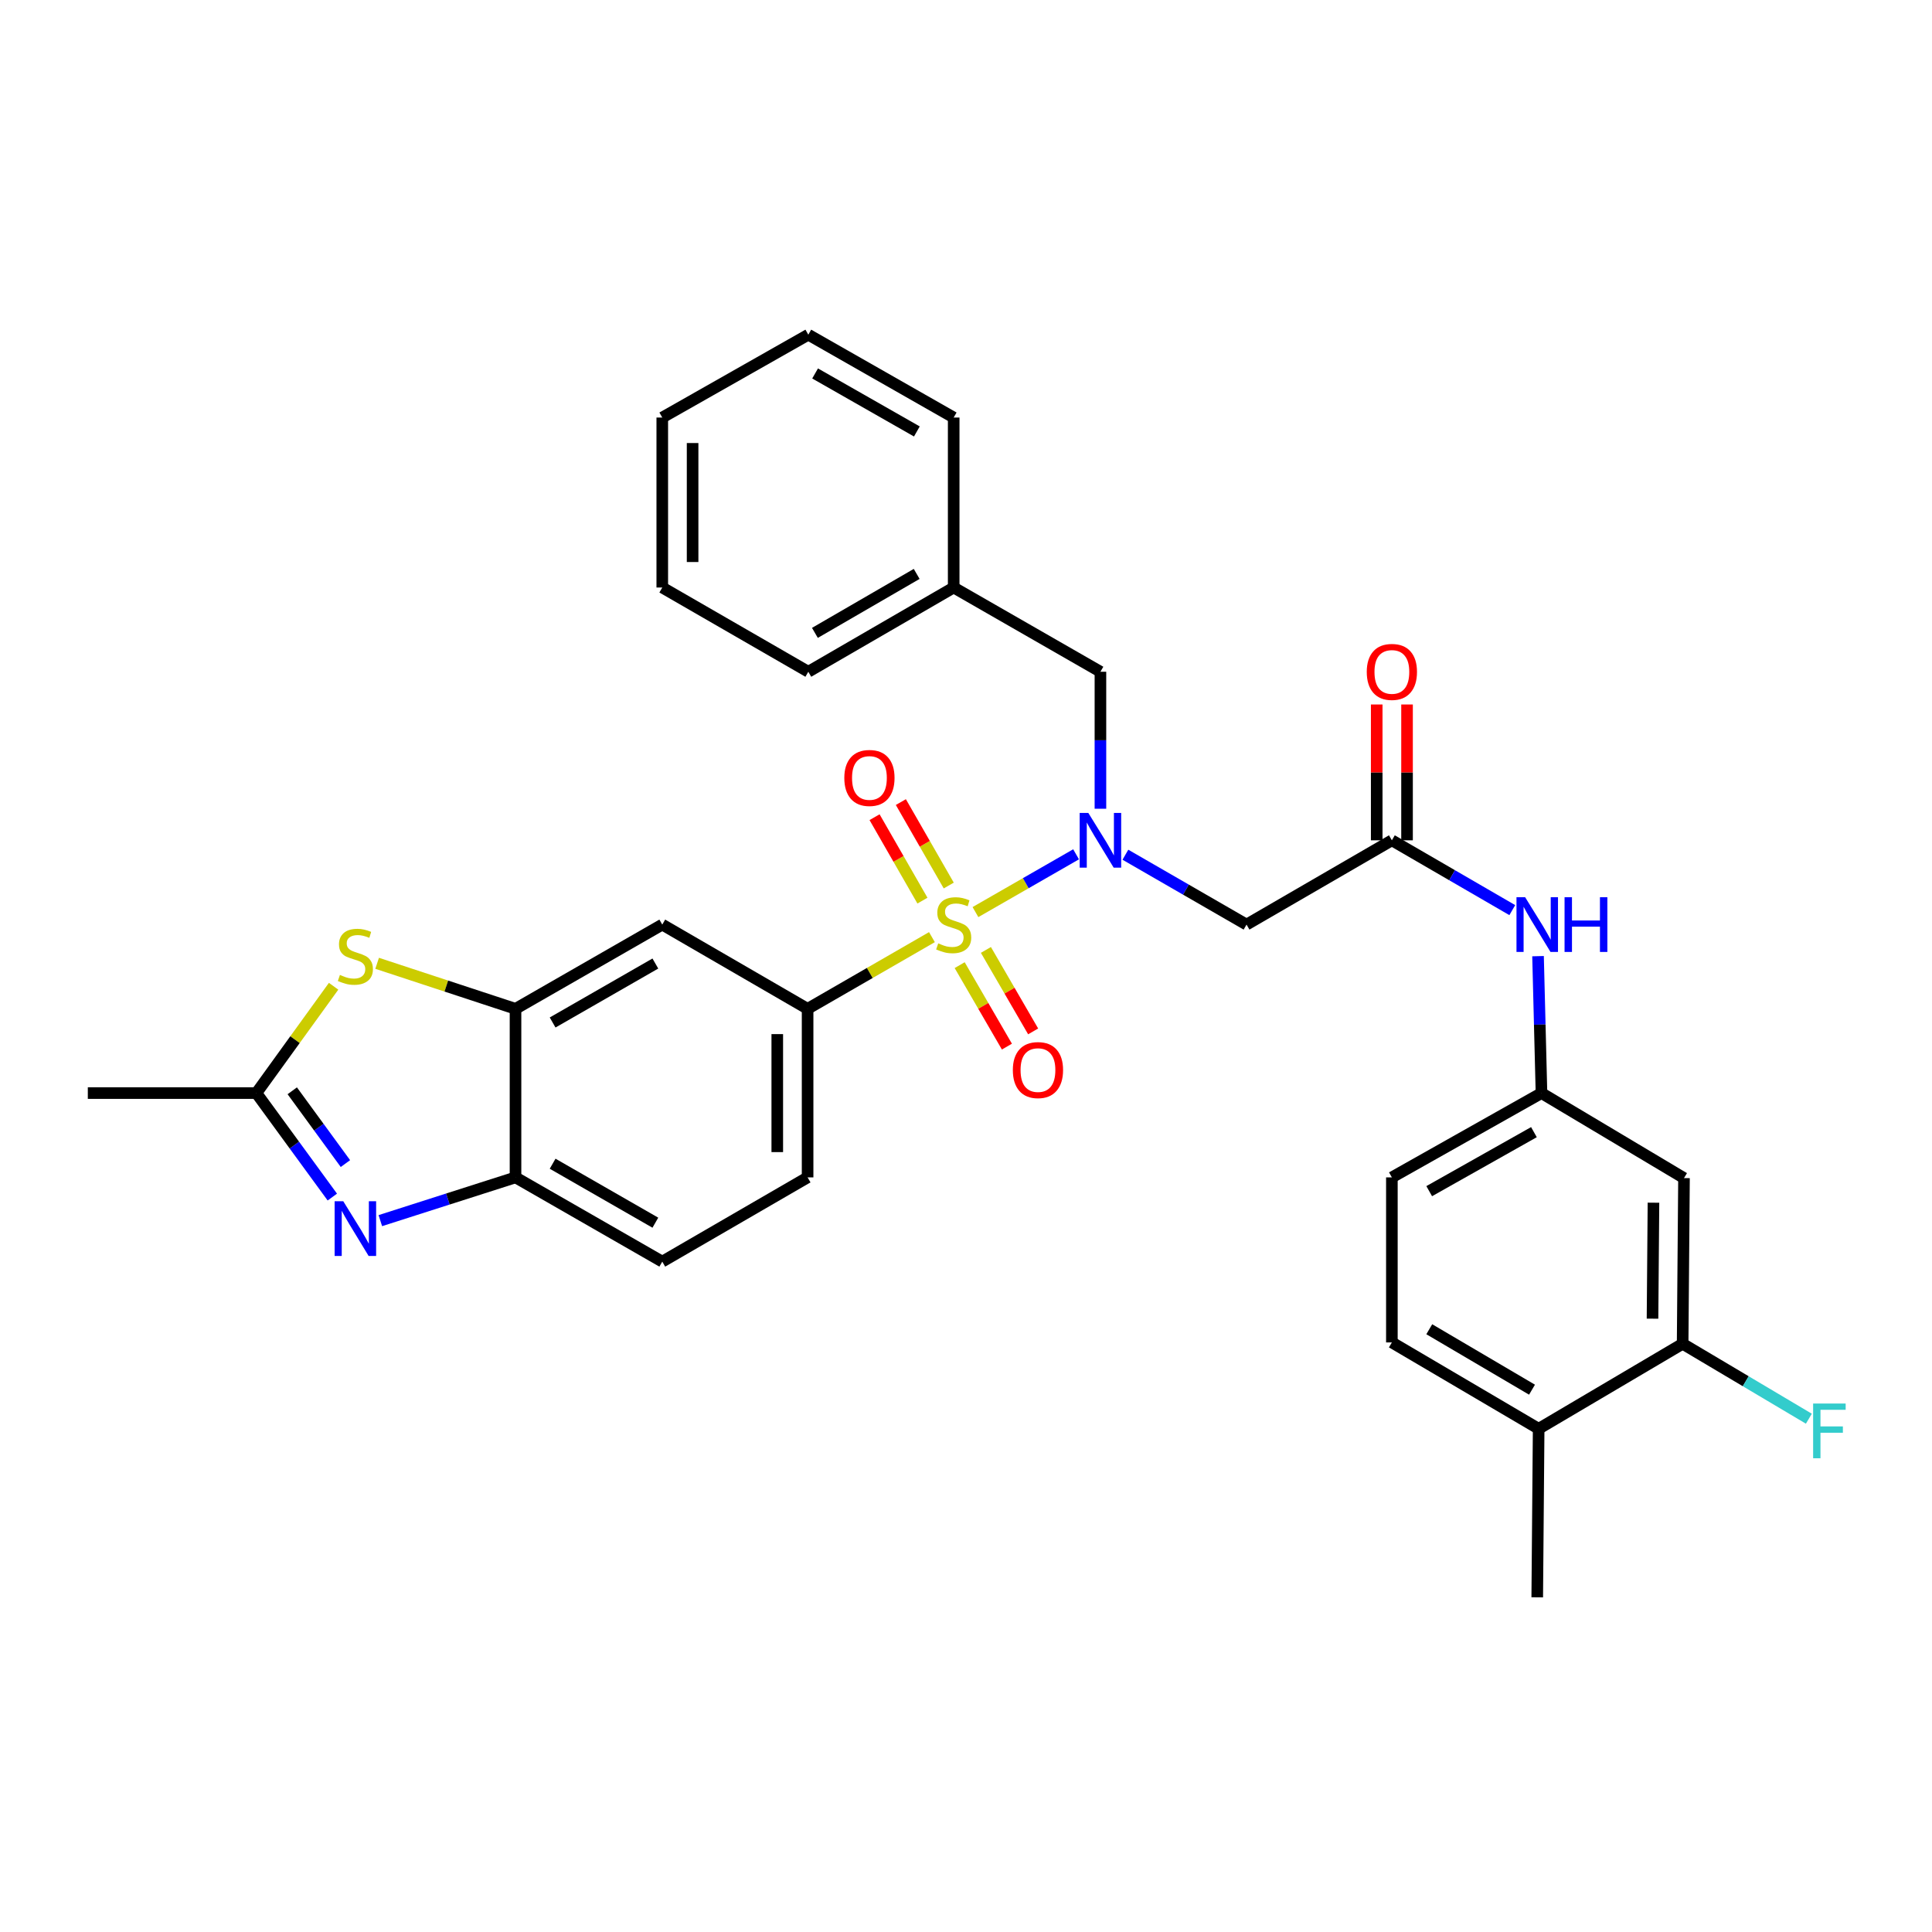 <?xml version='1.0' encoding='iso-8859-1'?>
<svg version='1.1' baseProfile='full'
              xmlns='http://www.w3.org/2000/svg'
                      xmlns:rdkit='http://www.rdkit.org/xml'
                      xmlns:xlink='http://www.w3.org/1999/xlink'
                  xml:space='preserve'
width='1000px' height='1000px' viewBox='0 0 1000 1000'>
<!-- END OF HEADER -->
<rect style='opacity:1.0;fill:#FFFFFF;stroke:none' width='1000' height='1000' x='0' y='0'> </rect>
<path class='bond-0' d='M 504.896,472.093 L 530.936,457.139' style='fill:none;fill-rule:evenodd;stroke:#CCCC00;stroke-width:6px;stroke-linecap:butt;stroke-linejoin:miter;stroke-opacity:1' />
<path class='bond-0' d='M 530.936,457.139 L 556.976,442.185' style='fill:none;fill-rule:evenodd;stroke:#0000FF;stroke-width:6px;stroke-linecap:butt;stroke-linejoin:miter;stroke-opacity:1' />
<path class='bond-2' d='M 482.365,485.06 L 450.189,503.613' style='fill:none;fill-rule:evenodd;stroke:#CCCC00;stroke-width:6px;stroke-linecap:butt;stroke-linejoin:miter;stroke-opacity:1' />
<path class='bond-2' d='M 450.189,503.613 L 418.013,522.167' style='fill:none;fill-rule:evenodd;stroke:#000000;stroke-width:6px;stroke-linecap:butt;stroke-linejoin:miter;stroke-opacity:1' />
<path class='bond-10' d='M 496.726,499.556 L 508.952,520.64' style='fill:none;fill-rule:evenodd;stroke:#CCCC00;stroke-width:6px;stroke-linecap:butt;stroke-linejoin:miter;stroke-opacity:1' />
<path class='bond-10' d='M 508.952,520.64 L 521.178,541.723' style='fill:none;fill-rule:evenodd;stroke:#FF0000;stroke-width:6px;stroke-linecap:butt;stroke-linejoin:miter;stroke-opacity:1' />
<path class='bond-10' d='M 510.305,491.682 L 522.531,512.766' style='fill:none;fill-rule:evenodd;stroke:#CCCC00;stroke-width:6px;stroke-linecap:butt;stroke-linejoin:miter;stroke-opacity:1' />
<path class='bond-10' d='M 522.531,512.766 L 534.757,533.849' style='fill:none;fill-rule:evenodd;stroke:#FF0000;stroke-width:6px;stroke-linecap:butt;stroke-linejoin:miter;stroke-opacity:1' />
<path class='bond-11' d='M 491.072,458.348 L 478.677,436.753' style='fill:none;fill-rule:evenodd;stroke:#CCCC00;stroke-width:6px;stroke-linecap:butt;stroke-linejoin:miter;stroke-opacity:1' />
<path class='bond-11' d='M 478.677,436.753 L 466.282,415.158' style='fill:none;fill-rule:evenodd;stroke:#FF0000;stroke-width:6px;stroke-linecap:butt;stroke-linejoin:miter;stroke-opacity:1' />
<path class='bond-11' d='M 477.458,466.162 L 465.063,444.567' style='fill:none;fill-rule:evenodd;stroke:#CCCC00;stroke-width:6px;stroke-linecap:butt;stroke-linejoin:miter;stroke-opacity:1' />
<path class='bond-11' d='M 465.063,444.567 L 452.669,422.972' style='fill:none;fill-rule:evenodd;stroke:#FF0000;stroke-width:6px;stroke-linecap:butt;stroke-linejoin:miter;stroke-opacity:1' />
<path class='bond-6' d='M 582.503,442.4 L 613.853,460.483' style='fill:none;fill-rule:evenodd;stroke:#0000FF;stroke-width:6px;stroke-linecap:butt;stroke-linejoin:miter;stroke-opacity:1' />
<path class='bond-6' d='M 613.853,460.483 L 645.203,478.565' style='fill:none;fill-rule:evenodd;stroke:#000000;stroke-width:6px;stroke-linecap:butt;stroke-linejoin:miter;stroke-opacity:1' />
<path class='bond-15' d='M 569.581,418.605 L 569.581,383.152' style='fill:none;fill-rule:evenodd;stroke:#0000FF;stroke-width:6px;stroke-linecap:butt;stroke-linejoin:miter;stroke-opacity:1' />
<path class='bond-15' d='M 569.581,383.152 L 569.581,347.7' style='fill:none;fill-rule:evenodd;stroke:#000000;stroke-width:6px;stroke-linecap:butt;stroke-linejoin:miter;stroke-opacity:1' />
<path class='bond-1' d='M 196.858,631.8 L 231.843,620.607' style='fill:none;fill-rule:evenodd;stroke:#0000FF;stroke-width:6px;stroke-linecap:butt;stroke-linejoin:miter;stroke-opacity:1' />
<path class='bond-1' d='M 231.843,620.607 L 266.829,609.414' style='fill:none;fill-rule:evenodd;stroke:#000000;stroke-width:6px;stroke-linecap:butt;stroke-linejoin:miter;stroke-opacity:1' />
<path class='bond-33' d='M 172.013,619.6 L 152.357,592.689' style='fill:none;fill-rule:evenodd;stroke:#0000FF;stroke-width:6px;stroke-linecap:butt;stroke-linejoin:miter;stroke-opacity:1' />
<path class='bond-33' d='M 152.357,592.689 L 132.701,565.777' style='fill:none;fill-rule:evenodd;stroke:#000000;stroke-width:6px;stroke-linecap:butt;stroke-linejoin:miter;stroke-opacity:1' />
<path class='bond-33' d='M 178.792,602.269 L 165.033,583.431' style='fill:none;fill-rule:evenodd;stroke:#0000FF;stroke-width:6px;stroke-linecap:butt;stroke-linejoin:miter;stroke-opacity:1' />
<path class='bond-33' d='M 165.033,583.431 L 151.274,564.593' style='fill:none;fill-rule:evenodd;stroke:#000000;stroke-width:6px;stroke-linecap:butt;stroke-linejoin:miter;stroke-opacity:1' />
<path class='bond-8' d='M 418.013,522.167 L 342.791,478.565' style='fill:none;fill-rule:evenodd;stroke:#000000;stroke-width:6px;stroke-linecap:butt;stroke-linejoin:miter;stroke-opacity:1' />
<path class='bond-17' d='M 418.013,522.167 L 418.013,609.414' style='fill:none;fill-rule:evenodd;stroke:#000000;stroke-width:6px;stroke-linecap:butt;stroke-linejoin:miter;stroke-opacity:1' />
<path class='bond-17' d='M 402.316,535.254 L 402.316,596.327' style='fill:none;fill-rule:evenodd;stroke:#000000;stroke-width:6px;stroke-linecap:butt;stroke-linejoin:miter;stroke-opacity:1' />
<path class='bond-3' d='M 195.203,498.603 L 231.016,510.385' style='fill:none;fill-rule:evenodd;stroke:#CCCC00;stroke-width:6px;stroke-linecap:butt;stroke-linejoin:miter;stroke-opacity:1' />
<path class='bond-3' d='M 231.016,510.385 L 266.829,522.167' style='fill:none;fill-rule:evenodd;stroke:#000000;stroke-width:6px;stroke-linecap:butt;stroke-linejoin:miter;stroke-opacity:1' />
<path class='bond-4' d='M 172.675,510.483 L 152.688,538.13' style='fill:none;fill-rule:evenodd;stroke:#CCCC00;stroke-width:6px;stroke-linecap:butt;stroke-linejoin:miter;stroke-opacity:1' />
<path class='bond-4' d='M 152.688,538.13 L 132.701,565.777' style='fill:none;fill-rule:evenodd;stroke:#000000;stroke-width:6px;stroke-linecap:butt;stroke-linejoin:miter;stroke-opacity:1' />
<path class='bond-25' d='M 132.701,565.777 L 45.455,565.777' style='fill:none;fill-rule:evenodd;stroke:#000000;stroke-width:6px;stroke-linecap:butt;stroke-linejoin:miter;stroke-opacity:1' />
<path class='bond-5' d='M 266.829,522.167 L 342.791,478.565' style='fill:none;fill-rule:evenodd;stroke:#000000;stroke-width:6px;stroke-linecap:butt;stroke-linejoin:miter;stroke-opacity:1' />
<path class='bond-5' d='M 286.037,529.24 L 339.211,498.719' style='fill:none;fill-rule:evenodd;stroke:#000000;stroke-width:6px;stroke-linecap:butt;stroke-linejoin:miter;stroke-opacity:1' />
<path class='bond-32' d='M 266.829,522.167 L 266.829,609.414' style='fill:none;fill-rule:evenodd;stroke:#000000;stroke-width:6px;stroke-linecap:butt;stroke-linejoin:miter;stroke-opacity:1' />
<path class='bond-9' d='M 645.203,478.565 L 720.433,434.946' style='fill:none;fill-rule:evenodd;stroke:#000000;stroke-width:6px;stroke-linecap:butt;stroke-linejoin:miter;stroke-opacity:1' />
<path class='bond-7' d='M 266.829,609.414 L 342.791,653.015' style='fill:none;fill-rule:evenodd;stroke:#000000;stroke-width:6px;stroke-linecap:butt;stroke-linejoin:miter;stroke-opacity:1' />
<path class='bond-7' d='M 286.037,602.341 L 339.211,632.862' style='fill:none;fill-rule:evenodd;stroke:#000000;stroke-width:6px;stroke-linecap:butt;stroke-linejoin:miter;stroke-opacity:1' />
<path class='bond-14' d='M 720.433,434.946 L 751.596,453.012' style='fill:none;fill-rule:evenodd;stroke:#000000;stroke-width:6px;stroke-linecap:butt;stroke-linejoin:miter;stroke-opacity:1' />
<path class='bond-14' d='M 751.596,453.012 L 782.758,471.079' style='fill:none;fill-rule:evenodd;stroke:#0000FF;stroke-width:6px;stroke-linecap:butt;stroke-linejoin:miter;stroke-opacity:1' />
<path class='bond-19' d='M 728.282,434.946 L 728.282,399.794' style='fill:none;fill-rule:evenodd;stroke:#000000;stroke-width:6px;stroke-linecap:butt;stroke-linejoin:miter;stroke-opacity:1' />
<path class='bond-19' d='M 728.282,399.794 L 728.282,364.641' style='fill:none;fill-rule:evenodd;stroke:#FF0000;stroke-width:6px;stroke-linecap:butt;stroke-linejoin:miter;stroke-opacity:1' />
<path class='bond-19' d='M 712.585,434.946 L 712.585,399.794' style='fill:none;fill-rule:evenodd;stroke:#000000;stroke-width:6px;stroke-linecap:butt;stroke-linejoin:miter;stroke-opacity:1' />
<path class='bond-19' d='M 712.585,399.794 L 712.585,364.641' style='fill:none;fill-rule:evenodd;stroke:#FF0000;stroke-width:6px;stroke-linecap:butt;stroke-linejoin:miter;stroke-opacity:1' />
<path class='bond-12' d='M 870.929,695.536 L 871.635,609.78' style='fill:none;fill-rule:evenodd;stroke:#000000;stroke-width:6px;stroke-linecap:butt;stroke-linejoin:miter;stroke-opacity:1' />
<path class='bond-12' d='M 855.339,682.543 L 855.833,622.514' style='fill:none;fill-rule:evenodd;stroke:#000000;stroke-width:6px;stroke-linecap:butt;stroke-linejoin:miter;stroke-opacity:1' />
<path class='bond-22' d='M 870.929,695.536 L 903.596,714.927' style='fill:none;fill-rule:evenodd;stroke:#000000;stroke-width:6px;stroke-linecap:butt;stroke-linejoin:miter;stroke-opacity:1' />
<path class='bond-22' d='M 903.596,714.927 L 936.263,734.319' style='fill:none;fill-rule:evenodd;stroke:#33CCCC;stroke-width:6px;stroke-linecap:butt;stroke-linejoin:miter;stroke-opacity:1' />
<path class='bond-35' d='M 870.929,695.536 L 796.405,739.53' style='fill:none;fill-rule:evenodd;stroke:#000000;stroke-width:6px;stroke-linecap:butt;stroke-linejoin:miter;stroke-opacity:1' />
<path class='bond-13' d='M 871.635,609.78 L 797.87,565.777' style='fill:none;fill-rule:evenodd;stroke:#000000;stroke-width:6px;stroke-linecap:butt;stroke-linejoin:miter;stroke-opacity:1' />
<path class='bond-16' d='M 796.084,494.906 L 796.977,530.342' style='fill:none;fill-rule:evenodd;stroke:#0000FF;stroke-width:6px;stroke-linecap:butt;stroke-linejoin:miter;stroke-opacity:1' />
<path class='bond-16' d='M 796.977,530.342 L 797.87,565.777' style='fill:none;fill-rule:evenodd;stroke:#000000;stroke-width:6px;stroke-linecap:butt;stroke-linejoin:miter;stroke-opacity:1' />
<path class='bond-24' d='M 569.581,347.7 L 493.627,304.098' style='fill:none;fill-rule:evenodd;stroke:#000000;stroke-width:6px;stroke-linecap:butt;stroke-linejoin:miter;stroke-opacity:1' />
<path class='bond-23' d='M 797.87,565.777 L 720.433,609.414' style='fill:none;fill-rule:evenodd;stroke:#000000;stroke-width:6px;stroke-linecap:butt;stroke-linejoin:miter;stroke-opacity:1' />
<path class='bond-23' d='M 793.96,585.998 L 739.755,616.543' style='fill:none;fill-rule:evenodd;stroke:#000000;stroke-width:6px;stroke-linecap:butt;stroke-linejoin:miter;stroke-opacity:1' />
<path class='bond-20' d='M 418.013,609.414 L 342.791,653.015' style='fill:none;fill-rule:evenodd;stroke:#000000;stroke-width:6px;stroke-linecap:butt;stroke-linejoin:miter;stroke-opacity:1' />
<path class='bond-18' d='M 796.405,739.53 L 720.433,694.838' style='fill:none;fill-rule:evenodd;stroke:#000000;stroke-width:6px;stroke-linecap:butt;stroke-linejoin:miter;stroke-opacity:1' />
<path class='bond-18' d='M 792.968,719.297 L 739.788,688.013' style='fill:none;fill-rule:evenodd;stroke:#000000;stroke-width:6px;stroke-linecap:butt;stroke-linejoin:miter;stroke-opacity:1' />
<path class='bond-26' d='M 796.405,739.53 L 795.672,826.768' style='fill:none;fill-rule:evenodd;stroke:#000000;stroke-width:6px;stroke-linecap:butt;stroke-linejoin:miter;stroke-opacity:1' />
<path class='bond-21' d='M 720.433,694.838 L 720.433,609.414' style='fill:none;fill-rule:evenodd;stroke:#000000;stroke-width:6px;stroke-linecap:butt;stroke-linejoin:miter;stroke-opacity:1' />
<path class='bond-27' d='M 493.627,304.098 L 418.379,347.7' style='fill:none;fill-rule:evenodd;stroke:#000000;stroke-width:6px;stroke-linecap:butt;stroke-linejoin:miter;stroke-opacity:1' />
<path class='bond-27' d='M 474.47,297.057 L 421.797,327.578' style='fill:none;fill-rule:evenodd;stroke:#000000;stroke-width:6px;stroke-linecap:butt;stroke-linejoin:miter;stroke-opacity:1' />
<path class='bond-28' d='M 493.627,304.098 L 493.627,216.119' style='fill:none;fill-rule:evenodd;stroke:#000000;stroke-width:6px;stroke-linecap:butt;stroke-linejoin:miter;stroke-opacity:1' />
<path class='bond-29' d='M 418.379,347.7 L 342.791,304.098' style='fill:none;fill-rule:evenodd;stroke:#000000;stroke-width:6px;stroke-linecap:butt;stroke-linejoin:miter;stroke-opacity:1' />
<path class='bond-30' d='M 493.627,216.119 L 418.379,173.232' style='fill:none;fill-rule:evenodd;stroke:#000000;stroke-width:6px;stroke-linecap:butt;stroke-linejoin:miter;stroke-opacity:1' />
<path class='bond-30' d='M 474.567,223.323 L 421.894,193.302' style='fill:none;fill-rule:evenodd;stroke:#000000;stroke-width:6px;stroke-linecap:butt;stroke-linejoin:miter;stroke-opacity:1' />
<path class='bond-34' d='M 342.791,304.098 L 342.791,216.119' style='fill:none;fill-rule:evenodd;stroke:#000000;stroke-width:6px;stroke-linecap:butt;stroke-linejoin:miter;stroke-opacity:1' />
<path class='bond-34' d='M 358.488,290.901 L 358.488,229.316' style='fill:none;fill-rule:evenodd;stroke:#000000;stroke-width:6px;stroke-linecap:butt;stroke-linejoin:miter;stroke-opacity:1' />
<path class='bond-31' d='M 418.379,173.232 L 342.791,216.119' style='fill:none;fill-rule:evenodd;stroke:#000000;stroke-width:6px;stroke-linecap:butt;stroke-linejoin:miter;stroke-opacity:1' />
<path  class='atom-0' d='M 485.627 488.285
Q 485.947 488.405, 487.267 488.965
Q 488.587 489.525, 490.027 489.885
Q 491.507 490.205, 492.947 490.205
Q 495.627 490.205, 497.187 488.925
Q 498.747 487.605, 498.747 485.325
Q 498.747 483.765, 497.947 482.805
Q 497.187 481.845, 495.987 481.325
Q 494.787 480.805, 492.787 480.205
Q 490.267 479.445, 488.747 478.725
Q 487.267 478.005, 486.187 476.485
Q 485.147 474.965, 485.147 472.405
Q 485.147 468.845, 487.547 466.645
Q 489.987 464.445, 494.787 464.445
Q 498.067 464.445, 501.787 466.005
L 500.867 469.085
Q 497.467 467.685, 494.907 467.685
Q 492.147 467.685, 490.627 468.845
Q 489.107 469.965, 489.147 471.925
Q 489.147 473.445, 489.907 474.365
Q 490.707 475.285, 491.827 475.805
Q 492.987 476.325, 494.907 476.925
Q 497.467 477.725, 498.987 478.525
Q 500.507 479.325, 501.587 480.965
Q 502.707 482.565, 502.707 485.325
Q 502.707 489.245, 500.067 491.365
Q 497.467 493.445, 493.107 493.445
Q 490.587 493.445, 488.667 492.885
Q 486.787 492.365, 484.547 491.445
L 485.627 488.285
' fill='#CCCC00'/>
<path  class='atom-1' d='M 563.321 420.786
L 572.601 435.786
Q 573.521 437.266, 575.001 439.946
Q 576.481 442.626, 576.561 442.786
L 576.561 420.786
L 580.321 420.786
L 580.321 449.106
L 576.441 449.106
L 566.481 432.706
Q 565.321 430.786, 564.081 428.586
Q 562.881 426.386, 562.521 425.706
L 562.521 449.106
L 558.841 449.106
L 558.841 420.786
L 563.321 420.786
' fill='#0000FF'/>
<path  class='atom-2' d='M 177.682 621.772
L 186.962 636.772
Q 187.882 638.252, 189.362 640.932
Q 190.842 643.612, 190.922 643.772
L 190.922 621.772
L 194.682 621.772
L 194.682 650.092
L 190.802 650.092
L 180.842 633.692
Q 179.682 631.772, 178.442 629.572
Q 177.242 627.372, 176.882 626.692
L 176.882 650.092
L 173.202 650.092
L 173.202 621.772
L 177.682 621.772
' fill='#0000FF'/>
<path  class='atom-4' d='M 175.942 504.619
Q 176.262 504.739, 177.582 505.299
Q 178.902 505.859, 180.342 506.219
Q 181.822 506.539, 183.262 506.539
Q 185.942 506.539, 187.502 505.259
Q 189.062 503.939, 189.062 501.659
Q 189.062 500.099, 188.262 499.139
Q 187.502 498.179, 186.302 497.659
Q 185.102 497.139, 183.102 496.539
Q 180.582 495.779, 179.062 495.059
Q 177.582 494.339, 176.502 492.819
Q 175.462 491.299, 175.462 488.739
Q 175.462 485.179, 177.862 482.979
Q 180.302 480.779, 185.102 480.779
Q 188.382 480.779, 192.102 482.339
L 191.182 485.419
Q 187.782 484.019, 185.222 484.019
Q 182.462 484.019, 180.942 485.179
Q 179.422 486.299, 179.462 488.259
Q 179.462 489.779, 180.222 490.699
Q 181.022 491.619, 182.142 492.139
Q 183.302 492.659, 185.222 493.259
Q 187.782 494.059, 189.302 494.859
Q 190.822 495.659, 191.902 497.299
Q 193.022 498.899, 193.022 501.659
Q 193.022 505.579, 190.382 507.699
Q 187.782 509.779, 183.422 509.779
Q 180.902 509.779, 178.982 509.219
Q 177.102 508.699, 174.862 507.779
L 175.942 504.619
' fill='#CCCC00'/>
<path  class='atom-11' d='M 524.246 553.867
Q 524.246 547.067, 527.606 543.267
Q 530.966 539.467, 537.246 539.467
Q 543.526 539.467, 546.886 543.267
Q 550.246 547.067, 550.246 553.867
Q 550.246 560.747, 546.846 564.667
Q 543.446 568.547, 537.246 568.547
Q 531.006 568.547, 527.606 564.667
Q 524.246 560.787, 524.246 553.867
M 537.246 565.347
Q 541.566 565.347, 543.886 562.467
Q 546.246 559.547, 546.246 553.867
Q 546.246 548.307, 543.886 545.507
Q 541.566 542.667, 537.246 542.667
Q 532.926 542.667, 530.566 545.467
Q 528.246 548.267, 528.246 553.867
Q 528.246 559.587, 530.566 562.467
Q 532.926 565.347, 537.246 565.347
' fill='#FF0000'/>
<path  class='atom-12' d='M 437.016 402.665
Q 437.016 395.865, 440.376 392.065
Q 443.736 388.265, 450.016 388.265
Q 456.296 388.265, 459.656 392.065
Q 463.016 395.865, 463.016 402.665
Q 463.016 409.545, 459.616 413.465
Q 456.216 417.345, 450.016 417.345
Q 443.776 417.345, 440.376 413.465
Q 437.016 409.585, 437.016 402.665
M 450.016 414.145
Q 454.336 414.145, 456.656 411.265
Q 459.016 408.345, 459.016 402.665
Q 459.016 397.105, 456.656 394.305
Q 454.336 391.465, 450.016 391.465
Q 445.696 391.465, 443.336 394.265
Q 441.016 397.065, 441.016 402.665
Q 441.016 408.385, 443.336 411.265
Q 445.696 414.145, 450.016 414.145
' fill='#FF0000'/>
<path  class='atom-15' d='M 789.412 464.405
L 798.692 479.405
Q 799.612 480.885, 801.092 483.565
Q 802.572 486.245, 802.652 486.405
L 802.652 464.405
L 806.412 464.405
L 806.412 492.725
L 802.532 492.725
L 792.572 476.325
Q 791.412 474.405, 790.172 472.205
Q 788.972 470.005, 788.612 469.325
L 788.612 492.725
L 784.932 492.725
L 784.932 464.405
L 789.412 464.405
' fill='#0000FF'/>
<path  class='atom-15' d='M 809.812 464.405
L 813.652 464.405
L 813.652 476.445
L 828.132 476.445
L 828.132 464.405
L 831.972 464.405
L 831.972 492.725
L 828.132 492.725
L 828.132 479.645
L 813.652 479.645
L 813.652 492.725
L 809.812 492.725
L 809.812 464.405
' fill='#0000FF'/>
<path  class='atom-20' d='M 707.433 347.78
Q 707.433 340.98, 710.793 337.18
Q 714.153 333.38, 720.433 333.38
Q 726.713 333.38, 730.073 337.18
Q 733.433 340.98, 733.433 347.78
Q 733.433 354.66, 730.033 358.58
Q 726.633 362.46, 720.433 362.46
Q 714.193 362.46, 710.793 358.58
Q 707.433 354.7, 707.433 347.78
M 720.433 359.26
Q 724.753 359.26, 727.073 356.38
Q 729.433 353.46, 729.433 347.78
Q 729.433 342.22, 727.073 339.42
Q 724.753 336.58, 720.433 336.58
Q 716.113 336.58, 713.753 339.38
Q 711.433 342.18, 711.433 347.78
Q 711.433 353.5, 713.753 356.38
Q 716.113 359.26, 720.433 359.26
' fill='#FF0000'/>
<path  class='atom-23' d='M 938.471 726.469
L 955.311 726.469
L 955.311 729.709
L 942.271 729.709
L 942.271 738.309
L 953.871 738.309
L 953.871 741.589
L 942.271 741.589
L 942.271 754.789
L 938.471 754.789
L 938.471 726.469
' fill='#33CCCC'/>
</svg>
